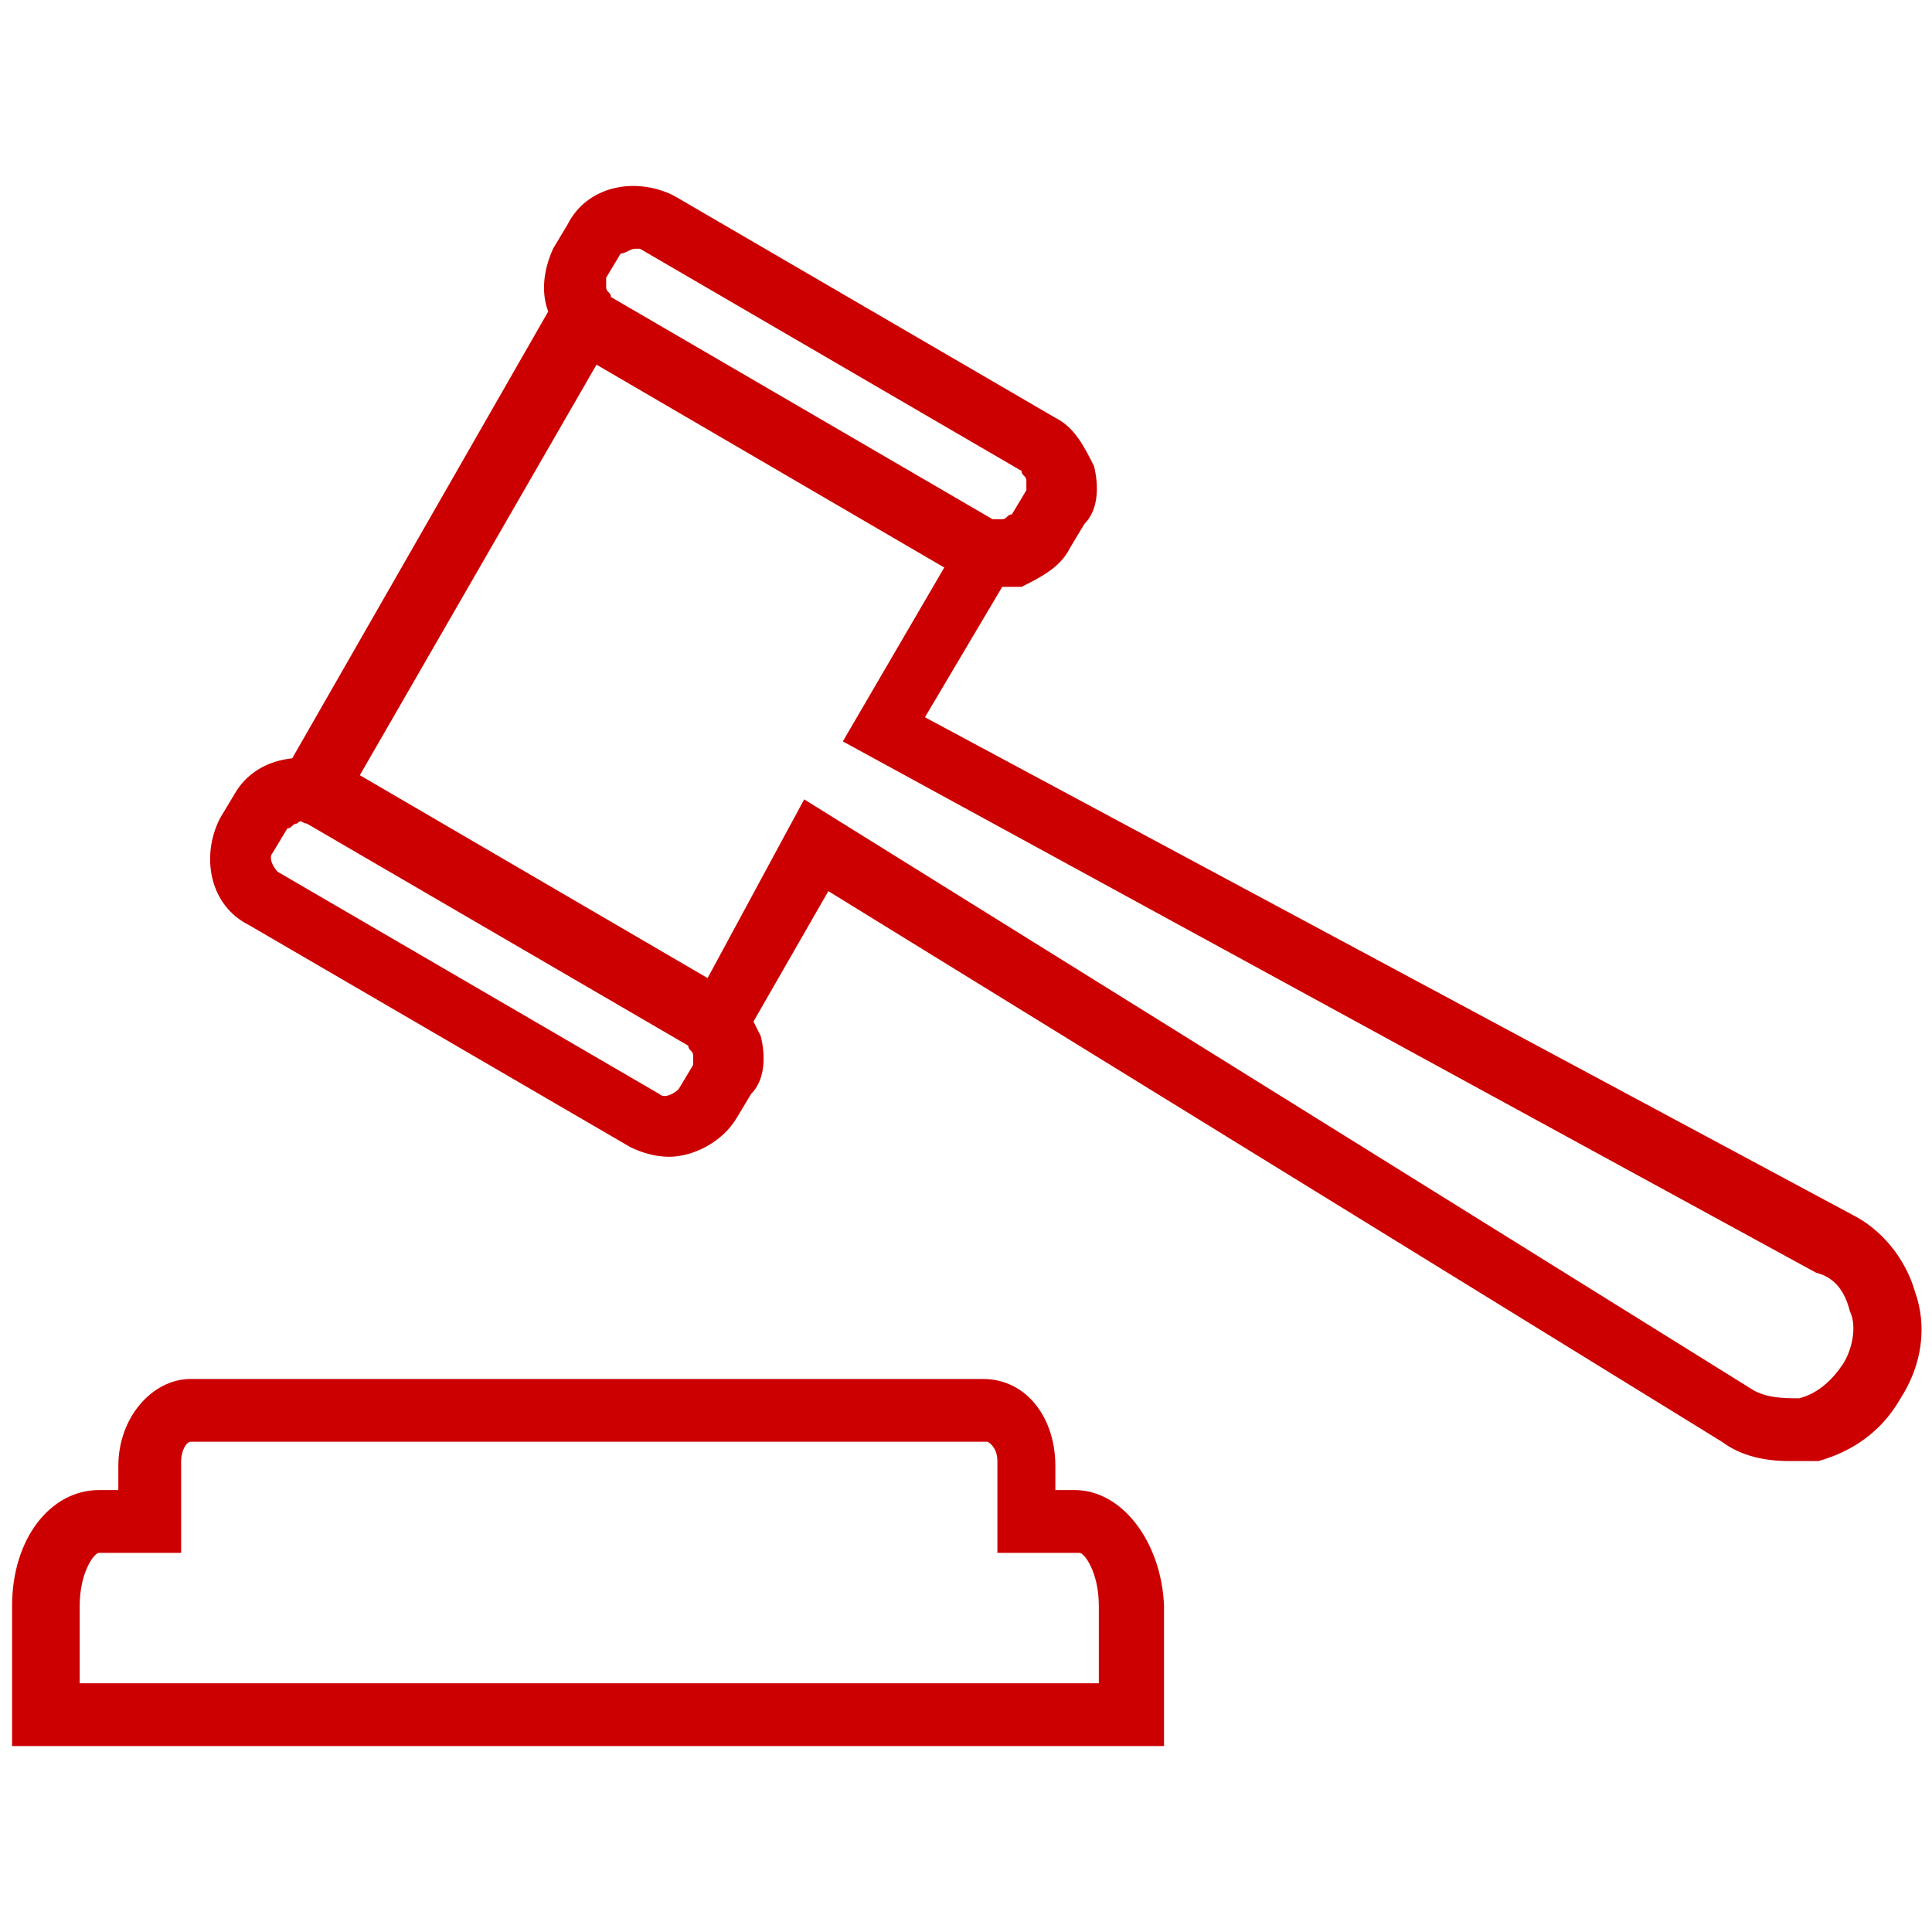 <svg xmlns="http://www.w3.org/2000/svg" x="0" y="0" viewBox="0 0 80 80" width="80" height="80"><style>.a{fill:#C00}</style><g><path class="a" d="M79.3,53.5c-0.4-1.4-1.4-2.6-2.6-3.2L38.3,29.7l3.2-5.4c0,0,0,0,0,0c0.2,0,0.6,0,0.8,0c0.8-0.4,1.6-0.8,2-1.6l0.6-1c0.6-0.6,0.6-1.6,0.4-2.4c-0.4-0.8-0.8-1.6-1.6-2L27.9,8.1c-1.6-0.8-3.6-0.4-4.4,1.2l-0.6,1c-0.4,0.9-0.5,1.8-0.2,2.6 L12.1,31.4c-1,0.1-1.9,0.6-2.4,1.5l-0.6,1c-0.8,1.6-0.4,3.6,1.2,4.4l15.8,9.2c0.4,0.2,1,0.4,1.6,0.4c1,0,2.2-0.6,2.8-1.6l0.6-1 c0.6-0.6,0.6-1.6,0.4-2.4c-0.1-0.2-0.2-0.4-0.3-0.6l3.1-5.4l37,22.8c0.8,0.6,1.8,0.8,2.8,0.8c0.4,0,0.8,0,1.2,0 c1.4-0.4,2.6-1.2,3.4-2.6C79.6,56.5,79.8,54.9,79.3,53.5z M25.1,11.5l0.6-1c0.2,0,0.4-0.2,0.6-0.2c0.2,0,0.2,0,0.2,0l15.8,9.2 c0,0.2,0.2,0.2,0.2,0.4c0,0.2,0,0.2,0,0.4l-0.6,1c-0.2,0-0.2,0.2-0.4,0.2c-0.2,0-0.2,0-0.4,0l-15.8-9.2c0-0.2-0.2-0.2-0.2-0.4 C25.1,11.7,25.1,11.7,25.1,11.5z M28.7,44.1l-0.6,1c-0.2,0.2-0.6,0.4-0.8,0.2l-15.8-9.2c-0.2-0.2-0.4-0.6-0.2-0.8l0.6-1 c0.2,0,0.2-0.2,0.4-0.2c0.2-0.2,0.2,0,0.4,0l15.8,9.2c0,0.2,0.2,0.2,0.2,0.4C28.7,43.9,28.7,43.9,28.7,44.1z M76.3,56.5 c-0.4,0.6-1,1.2-1.8,1.4c-0.6,0-1.4,0-2-0.4L33.3,33.1l-4,7.4l-14.4-8.4l9.8-17l14.4,8.4l-4.2,7.2l40.3,22c0.8,0.2,1.2,0.8,1.4,1.6 C76.9,54.9,76.7,55.9,76.3,56.5z"/><path class="a" d="M44.5,61.7h-0.8v-1c0-2-1.2-3.6-3-3.6H7.9c-1.6,0-3,1.6-3,3.6v1H4.1c-2,0-3.6,2-3.6,4.8v5.8h47.7v-5.8 C48.1,63.9,46.5,61.7,44.5,61.7z M45.5,69.7H3.3v-3.2c0-1.4,0.6-2.2,0.8-2.2h3.4v-3.8c0-0.4,0.2-0.8,0.4-0.8h33 c0,0,0.4,0.2,0.4,0.8v3.8h3.4c0.2,0,0.8,0.8,0.8,2.2V69.7z"/></g></svg>